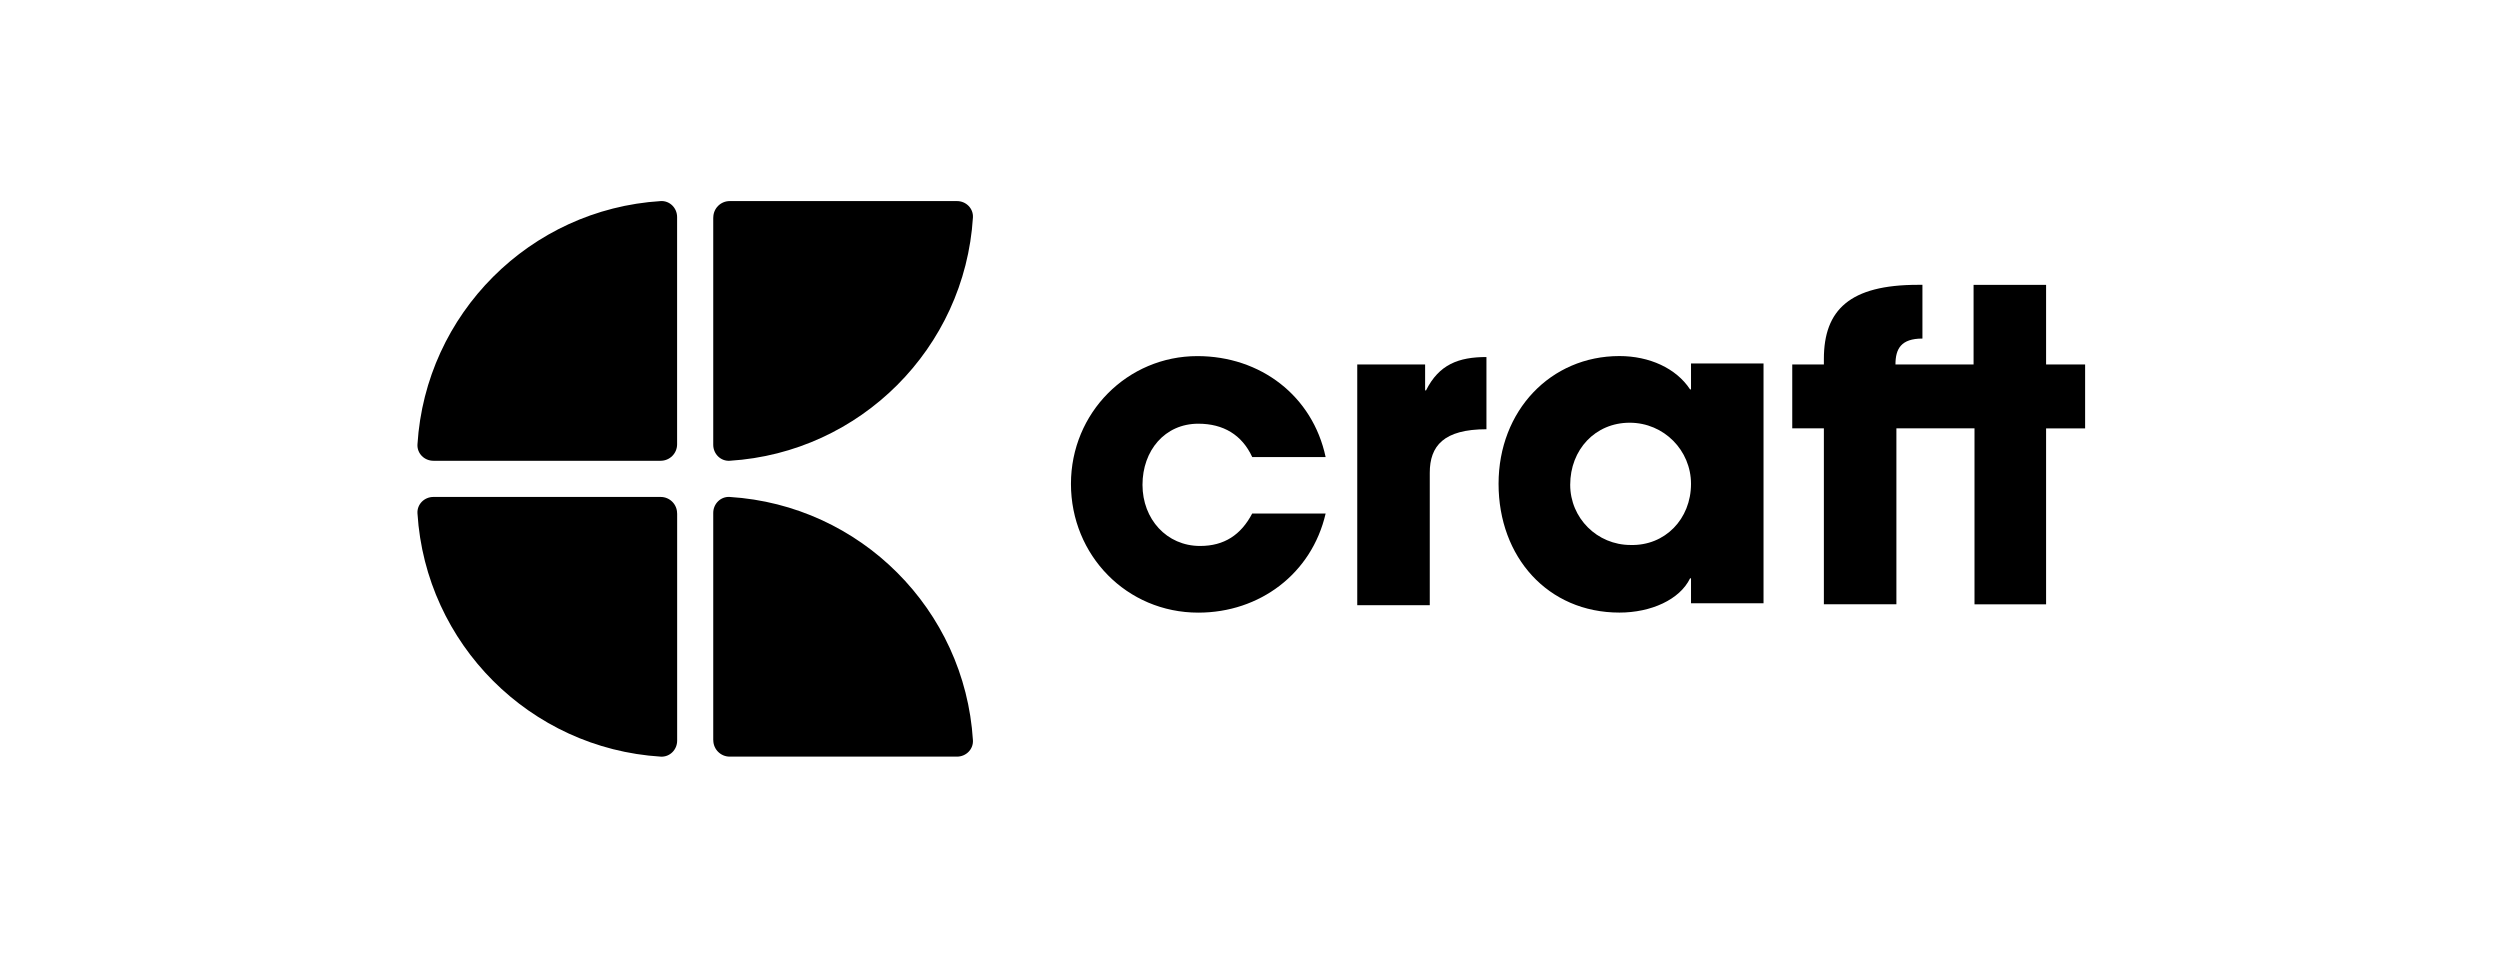 <svg width="603" height="231" viewBox="0 0 603 231" fill="none" xmlns="http://www.w3.org/2000/svg">
<g clip-path="url(#clip0_658_22953)">
<path fill-rule="evenodd" clip-rule="evenodd" d="M172.046 178.53C172.046 180.728 173.819 182.5 176.016 182.5H230.824C233.022 182.5 234.807 180.715 234.67 178.53C232.697 147.031 207.503 121.836 176.003 119.864C173.819 119.726 172.033 121.524 172.033 123.709V178.518L172.046 178.53Z" fill="black"/>
<path fill-rule="evenodd" clip-rule="evenodd" d="M163.317 123.833C163.317 121.636 161.544 119.863 159.347 119.863H104.538C102.341 119.863 100.556 121.649 100.693 123.833C102.666 155.333 127.86 180.527 159.359 182.5C161.544 182.637 163.329 180.839 163.329 178.654V123.846L163.317 123.833Z" fill="black"/>
<path fill-rule="evenodd" clip-rule="evenodd" d="M163.317 107.168C163.317 109.365 161.544 111.138 159.347 111.138H104.538C102.341 111.138 100.556 109.353 100.693 107.168C102.653 75.681 127.848 50.474 159.347 48.502C161.532 48.364 163.317 50.162 163.317 52.347V107.155V107.168Z" fill="black"/>
<path fill-rule="evenodd" clip-rule="evenodd" d="M172.046 52.47C172.046 50.273 173.819 48.5 176.016 48.5H230.824C233.022 48.5 234.807 50.285 234.67 52.47C232.697 83.969 207.503 109.164 176.003 111.137C173.819 111.274 172.033 109.476 172.033 107.291V52.47H172.046Z" fill="black"/>
<path d="M302.036 110.238C299.564 104.882 295.082 102.198 289.027 102.198C280.95 102.198 275.569 108.677 275.569 116.942C275.569 125.207 281.399 131.687 289.464 131.687C295.295 131.687 299.327 129.003 302.024 123.872H319.74C316.382 138.391 303.822 147.768 289.027 147.768C271.761 147.768 258.314 133.922 258.314 116.718C258.314 99.514 271.985 85.893 288.802 85.893C304.046 85.893 316.606 95.493 319.74 110.238H302.024H302.036Z" fill="black"/>
<path d="M327.369 145.745V87.903H343.737V94.157H343.962C347.095 87.903 351.814 86.117 358.531 86.117V103.534C348.219 103.534 344.86 107.554 344.86 114.033V145.97H327.369V145.745Z" fill="black"/>
<path d="M407.872 116.705C407.872 108.665 401.367 101.96 393.077 101.96C384.787 101.96 378.732 108.44 378.732 116.93C378.732 124.97 385.237 131.45 393.302 131.45C401.592 131.674 407.872 125.195 407.872 116.705ZM407.872 145.745V139.49H407.647C405.175 144.621 398.234 147.755 390.605 147.755C373.339 147.755 361.453 134.359 361.453 116.705C361.453 99.051 374.013 85.88 390.605 85.88C397.784 85.88 404.276 88.789 407.647 93.92H407.872V87.665H425.363V145.508H407.872V145.732V145.745Z" fill="black"/>
<path d="M476.25 145.745V103.309H457.411V145.745H439.919V103.309H432.291V87.903H439.919V86.567C439.919 74.731 446.199 68.701 462.567 68.701H463.69V81.66C458.534 81.66 457.186 84.12 457.186 87.915H476.026V68.714H493.517V87.915H502.93V103.322H493.517V145.758H476.25V145.745Z" fill="black"/>
</g>
<defs>
<clipPath id="clip0_658_22953">
<rect width="402.25" height="134" fill="white" transform="translate(100.682 48.5)"/>
</clipPath>
</defs>
</svg>
